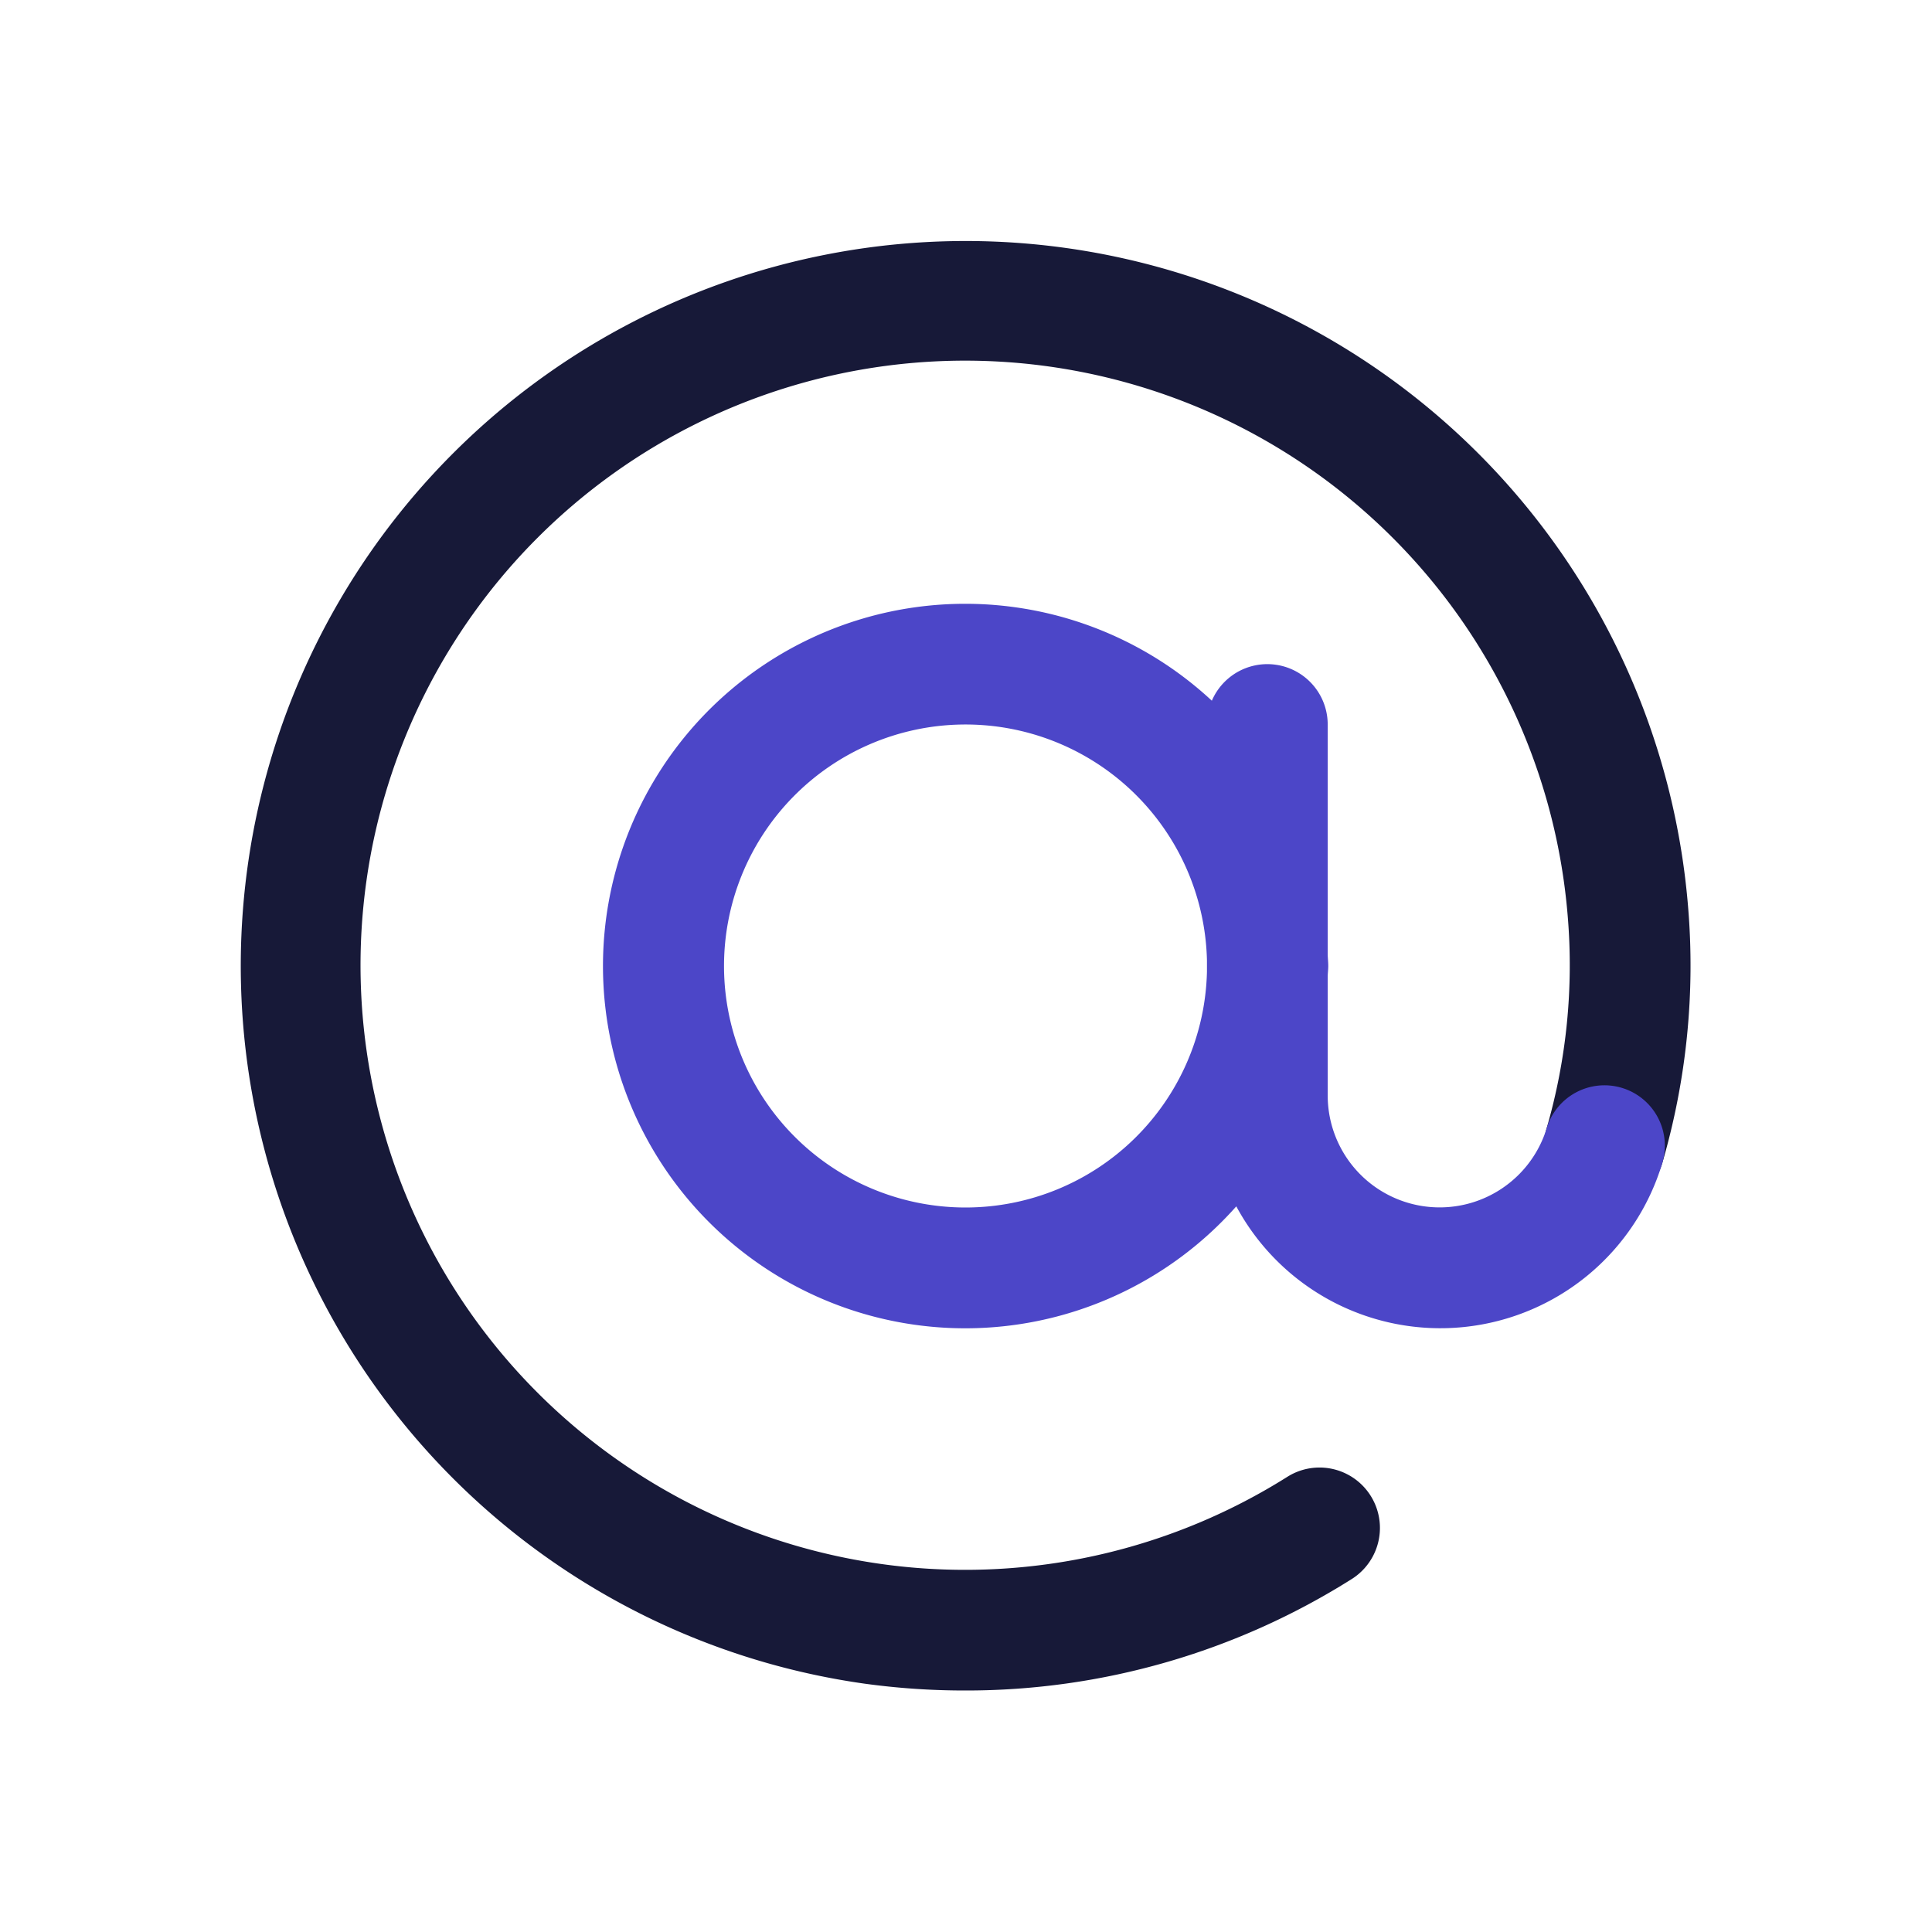 <svg xmlns="http://www.w3.org/2000/svg" height="512" viewBox="0 0 32 32" width="512"><g id="Layer_2" data-name="Layer 2"><path d="m15.98 28a12.177 12.177 0 0 1 -1.658-.113 12.006 12.006 0 1 1 13.637-12.879 11.682 11.682 0 0 1 -.424 4.249 1 1 0 1 1 -1.92-.562 9.714 9.714 0 0 0 .351-3.525 10.014 10.014 0 1 0 -4.647 9.293 1 1 0 0 1 1.073 1.689 11.966 11.966 0 0 1 -6.412 1.848z" fill="#171938"></path><path d="m26.855 18.016a1 1 0 0 0 -1.24.68 1.854 1.854 0 0 1 -3.624-.549v-1.964c0-.061.009-.121.009-.183s-.007-.122-.009-.183v-3.817a1 1 0 0 0 -1.919-.394 6 6 0 1 0 .405 8.375 3.838 3.838 0 0 0 7.058-.725 1 1 0 0 0 -.68-1.24zm-10.855 1.984a4 4 0 1 1 3.991-4.092v.184a4 4 0 0 1 -3.991 3.908z" fill="#4c46c8"></path></g></svg>